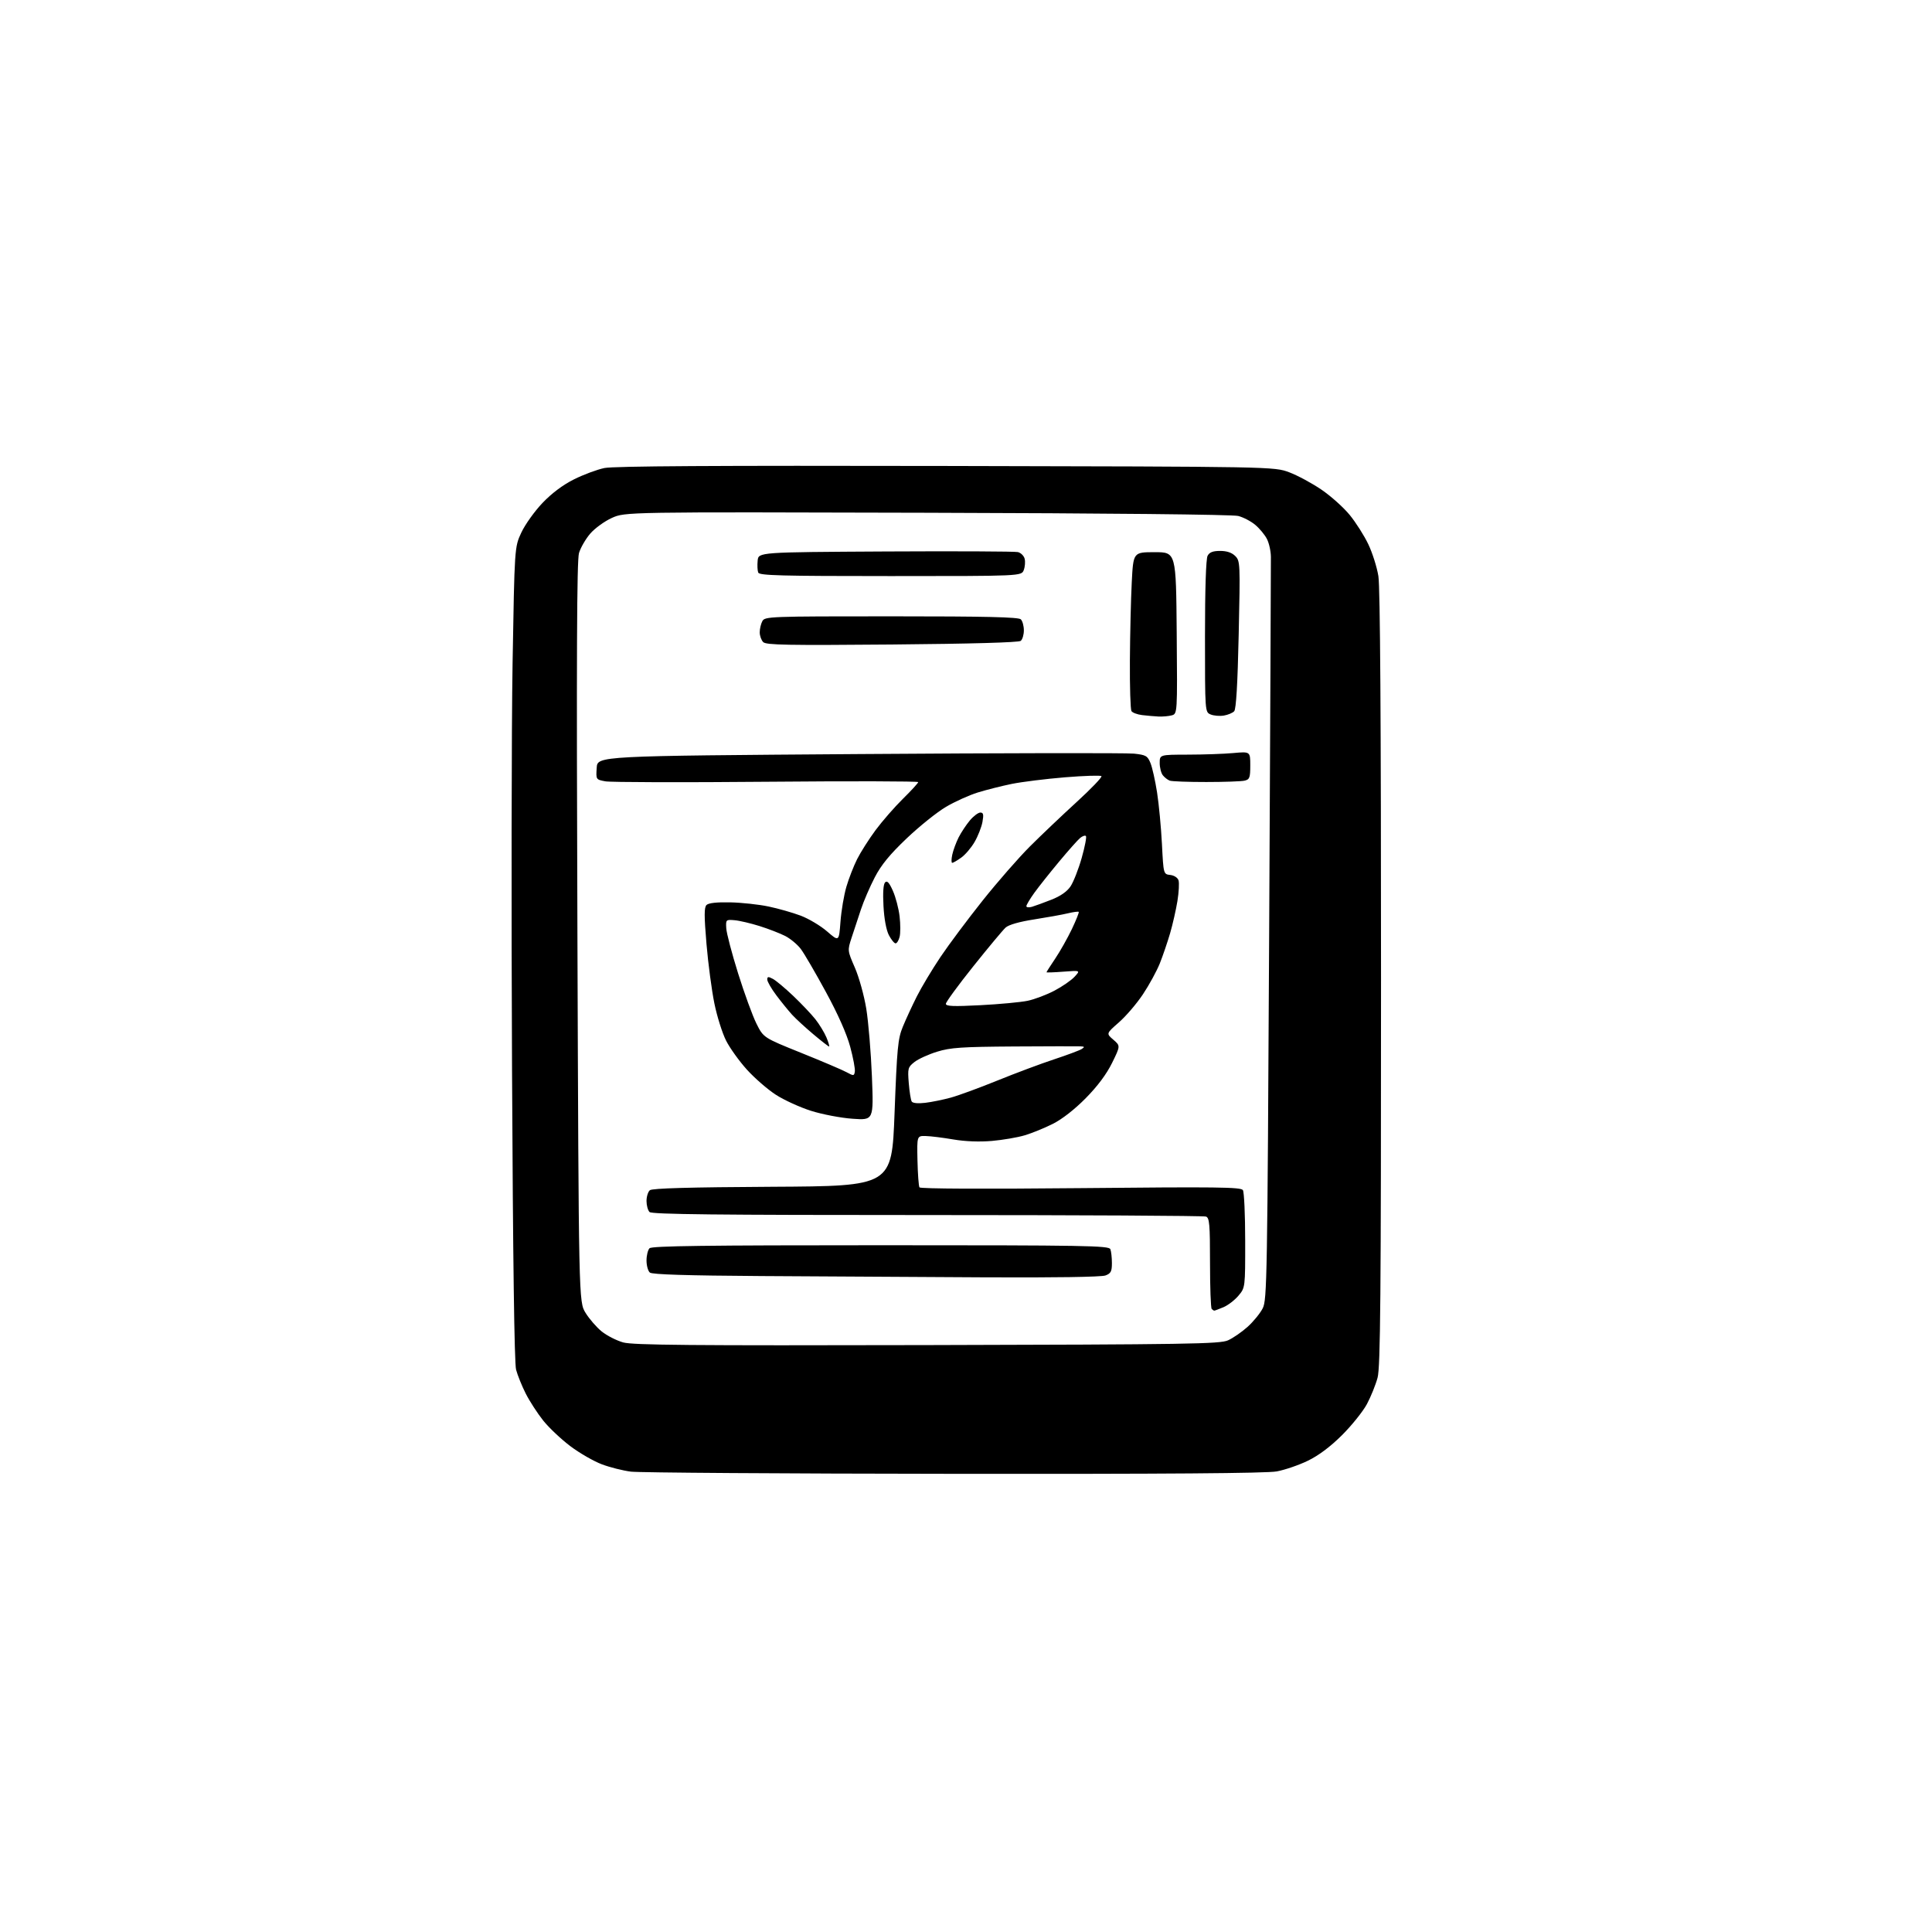<?xml version="1.0" encoding="UTF-8" standalone="no"?>
<svg 
  version="1.1" 
  xmlns="http://www.w3.org/2000/svg" 
  xmlns:xlink="http://www.w3.org/1999/xlink" 
  xmlns:svg="http://www.w3.org/2000/svg"
  xmlns:rdf="http://www.w3.org/1999/02/22-rdf-syntax-ns#"
  xmlns:cc="http://creativecommons.org/ns#"
  xmlns:dc="http://purl.org/dc/elements/1.1/"
  viewBox="0 0 768 768"
  width="768"
  height="768"
>
<style>svg {background-color: white; }</style>"
<path stroke="none" fill="black" fill-rule="evenodd" d="M379.07,585.87C311.65,585.80 253.93,585.41 250.79,585.00C247.65,584.60 242.47,583.30 239.28,582.10C236.09,580.91 230.47,577.68 226.79,574.93C223.12,572.17 218.24,567.58 215.95,564.71C213.66,561.84 210.53,557.01 208.99,553.97C207.46,550.94 205.73,546.66 205.15,544.47C204.46,541.87 203.90,500.64 203.54,425.00C203.23,361.48 203.33,288.80 203.76,263.50C204.54,217.50 204.54,217.50 207.23,211.72C208.71,208.54 212.49,203.25 215.62,199.96C219.32,196.08 223.73,192.77 228.15,190.56C231.90,188.68 237.35,186.65 240.25,186.05C243.96,185.28 284.34,185.04 376.01,185.23C506.50,185.50 506.50,185.50 512.50,187.75C515.80,188.99 521.57,192.10 525.32,194.66C529.07,197.22 534.13,201.75 536.55,204.73C538.98,207.70 542.30,212.93 543.92,216.34C545.55,219.75 547.36,225.46 547.93,229.02C548.64,233.35 548.98,286.42 548.98,389.00C548.98,515.85 548.74,543.39 547.61,547.65C546.85,550.48 544.94,555.21 543.37,558.15C541.79,561.09 537.33,566.65 533.46,570.50C528.85,575.09 524.18,578.59 519.91,580.66C516.33,582.40 510.75,584.31 507.52,584.91C503.46,585.66 463.64,585.96 379.07,585.87zM368.50,534.69C472.62,534.45 484.87,534.25 488.14,532.81C490.14,531.92 493.66,529.49 495.96,527.42C498.26,525.34 500.96,522.03 501.95,520.07C503.66,516.70 503.80,508.53 504.51,371.00C504.92,290.98 505.23,223.63 505.20,221.35C505.18,219.07 504.46,215.86 503.61,214.22C502.77,212.58 500.69,210.07 498.99,208.65C497.30,207.22 494.24,205.62 492.20,205.10C490.00,204.53 440.05,204.02 368.50,203.83C248.50,203.50 248.50,203.50 243.21,205.89C240.30,207.21 236.43,210.02 234.62,212.13C232.80,214.25 230.80,217.72 230.16,219.84C229.30,222.72 229.14,260.99 229.53,370.60C230.05,517.50 230.05,517.50 232.78,521.90C234.27,524.32 237.17,527.65 239.21,529.30C241.26,530.94 245.08,532.89 247.71,533.63C251.61,534.71 274.10,534.91 368.50,534.69zM482.70,521.00C482.50,521.00 482.03,520.70 481.67,520.33C481.30,519.97 481.00,511.69 481.00,501.94C481.00,486.70 480.78,484.13 479.42,483.61C478.55,483.27 428.69,483.00 368.62,483.00C285.00,483.00 259.12,482.72 258.20,481.80C257.54,481.14 257.00,479.17 257.00,477.42C257.00,475.67 257.60,473.74 258.34,473.13C259.27,472.36 274.11,471.94 307.09,471.76C354.50,471.50 354.50,471.50 355.60,442.50C356.58,416.54 356.92,412.94 358.87,408.18C360.07,405.26 362.57,399.83 364.44,396.12C366.31,392.41 370.54,385.36 373.84,380.44C377.14,375.52 384.69,365.43 390.60,358.00C396.52,350.57 404.99,340.88 409.43,336.45C413.87,332.02 422.23,324.08 428.00,318.80C433.77,313.53 438.20,308.90 437.84,308.53C437.48,308.16 430.96,308.37 423.34,308.99C415.73,309.62 406.20,310.80 402.17,311.62C398.14,312.44 392.07,313.98 388.67,315.03C385.28,316.08 379.60,318.65 376.07,320.72C372.53,322.80 365.50,328.44 360.44,333.25C353.70,339.66 350.31,343.80 347.74,348.75C345.81,352.46 343.33,358.20 342.24,361.50C341.14,364.80 339.48,369.83 338.55,372.67C336.86,377.84 336.86,377.84 339.83,384.67C341.47,388.43 343.51,395.77 344.36,401.00C345.21,406.23 346.22,418.33 346.60,427.91C347.29,445.32 347.29,445.32 338.90,444.72C334.28,444.40 326.86,442.98 322.42,441.58C317.98,440.17 311.68,437.30 308.42,435.19C305.16,433.09 299.99,428.59 296.92,425.21C293.86,421.82 290.12,416.62 288.63,413.66C287.13,410.70 285.03,404.05 283.98,398.89C282.92,393.73 281.51,383.08 280.84,375.24C279.89,364.00 279.89,360.71 280.85,359.75C281.65,358.95 284.93,358.58 290.31,358.70C294.84,358.80 301.68,359.54 305.52,360.35C309.36,361.15 315.11,362.79 318.29,363.99C321.47,365.19 326.20,368.01 328.79,370.26C333.50,374.34 333.50,374.34 334.10,366.42C334.43,362.06 335.48,355.82 336.44,352.54C337.39,349.27 339.32,344.32 340.71,341.54C342.10,338.77 345.41,333.57 348.05,330.00C350.70,326.43 355.60,320.81 358.93,317.53C362.27,314.25 365.00,311.26 365.00,310.90C365.00,310.53 337.86,310.47 304.69,310.76C271.53,311.06 242.70,310.98 240.64,310.59C236.89,309.89 236.89,309.89 237.20,305.19C237.50,300.50 237.50,300.50 341.50,299.75C398.70,299.34 447.87,299.26 450.77,299.58C455.53,300.09 456.16,300.46 457.33,303.32C458.05,305.07 459.22,310.32 459.95,315.00C460.68,319.68 461.55,328.90 461.89,335.50C462.50,347.50 462.50,347.50 465.20,347.81C466.76,347.99 468.15,348.90 468.49,349.96C468.81,350.97 468.61,354.66 468.05,358.15C467.48,361.64 466.17,367.43 465.13,371.00C464.08,374.57 462.24,379.97 461.04,382.98C459.83,385.99 456.83,391.50 454.36,395.21C451.90,398.92 447.59,403.95 444.79,406.40C439.71,410.85 439.71,410.85 442.56,413.29C445.40,415.74 445.40,415.74 442.06,422.54C439.85,427.02 436.29,431.79 431.60,436.54C427.20,441.00 422.22,444.89 418.50,446.76C415.20,448.42 410.17,450.47 407.32,451.31C404.47,452.16 398.61,453.16 394.29,453.54C389.32,453.97 383.68,453.75 378.96,452.95C374.86,452.25 369.93,451.63 368.00,451.59C364.50,451.50 364.50,451.50 364.71,461.29C364.83,466.67 365.19,471.49 365.50,472.00C365.85,472.56 391.03,472.68 429.63,472.30C483.79,471.77 493.31,471.88 494.07,473.09C494.57,473.86 494.98,482.90 494.98,493.17C495.00,511.85 495.00,511.85 492.30,515.06C490.81,516.83 488.12,518.89 486.33,519.64C484.53,520.39 482.90,521.00 482.70,521.00zM391.18,507.76C366.06,507.63 326.19,507.40 302.59,507.25C272.95,507.06 259.26,506.63 258.34,505.87C257.60,505.26 257.00,503.10 257.00,501.08C257.00,499.05 257.54,496.86 258.20,496.20C259.12,495.28 280.89,495.00 350.09,495.00C431.87,495.00 440.85,495.16 441.39,496.58C441.73,497.45 442.00,499.94 442.00,502.11C442.00,505.42 441.59,506.21 439.43,507.02C437.87,507.62 419.07,507.91 391.18,507.76zM367.79,438.39C370.38,438.08 374.98,437.14 378.00,436.31C381.02,435.48 389.35,432.43 396.50,429.52C403.65,426.62 413.77,422.83 419.00,421.11C424.23,419.38 429.18,417.53 430.00,417.00C431.25,416.19 431.16,416.01 429.50,415.94C428.40,415.88 416.53,415.91 403.12,415.99C382.17,416.13 377.86,416.42 372.50,418.07C369.08,419.13 365.03,420.97 363.51,422.17C360.91,424.22 360.78,424.68 361.25,430.57C361.53,433.99 362.05,437.28 362.42,437.87C362.83,438.53 364.91,438.73 367.79,438.39zM339.81,425.97C339.98,424.94 339.16,420.51 337.97,416.12C336.60,411.02 333.11,403.15 328.30,394.32C324.17,386.72 319.69,379.03 318.34,377.24C316.99,375.45 314.19,373.12 312.12,372.06C310.05,371.01 305.47,369.23 301.93,368.12C298.39,367.01 293.93,365.96 292.00,365.80C288.58,365.51 288.50,365.58 288.70,369.00C288.80,370.93 290.92,378.98 293.40,386.91C295.88,394.83 299.16,403.83 300.70,406.91C303.50,412.50 303.50,412.50 318.50,418.54C326.75,421.86 334.85,425.31 336.50,426.21C339.34,427.75 339.52,427.74 339.81,425.97zM329.57,416.00C329.31,416.00 326.49,413.81 323.30,411.12C320.11,408.44 316.32,404.95 314.87,403.37C313.43,401.79 310.62,398.33 308.62,395.67C306.63,393.02 305.00,390.19 305.00,389.39C305.00,388.19 305.39,388.14 307.25,389.13C308.49,389.80 312.14,392.85 315.36,395.92C318.58,398.99 322.53,403.15 324.12,405.16C325.72,407.18 327.70,410.44 328.53,412.41C329.35,414.39 329.82,416.00 329.57,416.00zM389.75,399.58C397.31,399.19 405.75,398.40 408.50,397.83C411.25,397.25 416.05,395.44 419.16,393.80C422.28,392.16 425.88,389.67 427.16,388.27C429.50,385.74 429.50,385.74 422.75,386.25C419.04,386.54 416.00,386.64 416.00,386.49C416.00,386.33 417.57,383.87 419.49,381.02C421.41,378.16 424.37,372.91 426.08,369.34C427.78,365.77 429.01,362.68 428.81,362.48C428.61,362.28 426.66,362.54 424.47,363.06C422.29,363.59 416.27,364.67 411.11,365.48C405.20,366.40 400.99,367.60 399.75,368.72C398.67,369.70 392.88,376.64 386.89,384.14C380.90,391.63 376.00,398.34 376.00,399.03C376.00,400.02 378.98,400.14 389.75,399.58zM356.01,375.00C355.48,375.00 354.29,373.54 353.35,371.75C352.31,369.76 351.47,365.27 351.20,360.18C350.90,354.84 351.14,351.46 351.85,350.75C352.66,349.94 353.49,350.86 354.95,354.15C356.05,356.63 357.24,361.17 357.60,364.25C357.96,367.32 357.97,371.00 357.61,372.42C357.25,373.84 356.53,375.00 356.01,375.00zM410.25,360.46C411.49,360.08 414.96,358.82 417.96,357.64C421.55,356.23 424.16,354.42 425.55,352.35C426.71,350.62 428.71,345.55 429.98,341.08C431.25,336.61 432.01,332.68 431.67,332.34C431.33,331.99 430.29,332.34 429.37,333.11C428.44,333.87 424.69,338.10 421.02,342.50C417.35,346.90 412.92,352.48 411.17,354.90C409.43,357.32 408.00,359.71 408.00,360.22C408.00,360.72 409.01,360.83 410.25,360.46zM378.52,343.00C378.14,343.00 378.16,341.54 378.54,339.75C378.93,337.96 380.07,334.87 381.07,332.88C382.08,330.89 384.09,327.86 385.54,326.13C386.99,324.41 388.86,323.00 389.70,323.00C390.91,323.00 391.08,323.76 390.54,326.75C390.16,328.81 388.76,332.38 387.42,334.68C386.09,336.99 383.69,339.80 382.09,340.93C380.50,342.07 378.89,343.00 378.52,343.00zM479.50,310.86C472.35,310.87 465.82,310.62 465.00,310.32C464.18,310.02 462.94,309.06 462.25,308.19C461.56,307.33 461.00,305.13 461.00,303.31C461.00,300.00 461.00,300.00 472.25,299.98C478.44,299.97 486.54,299.69 490.25,299.35C497.00,298.74 497.00,298.74 497.00,304.26C497.00,309.16 496.75,309.84 494.75,310.32C493.51,310.62 486.65,310.86 479.50,310.86zM460.50,284.83C458.85,284.75 455.93,284.49 454.01,284.26C452.09,284.03 450.18,283.31 449.77,282.67C449.37,282.03 449.08,272.95 449.15,262.50C449.22,252.05 449.55,238.10 449.89,231.50C450.50,219.50 450.50,219.50 459.00,219.50C467.50,219.50 467.50,219.50 467.76,251.63C468.03,283.76 468.03,283.76 465.76,284.37C464.52,284.70 462.15,284.91 460.50,284.83zM486.49,284.45C484.84,284.73 482.49,284.52 481.25,284.01C479.00,283.06 479.00,283.06 479.00,252.97C479.00,234.13 479.39,222.14 480.04,220.93C480.79,219.52 482.14,219.00 485.04,219.00C487.68,219.00 489.67,219.67 491.02,221.02C492.99,222.99 493.03,223.83 492.40,252.27C491.97,271.95 491.38,281.90 490.61,282.73C489.99,283.40 488.13,284.18 486.49,284.45zM354.64,256.20C312.99,256.56 304.55,256.41 303.39,255.25C302.63,254.48 302.00,252.73 302.00,251.36C302.00,249.99 302.47,248.00 303.04,246.93C304.04,245.06 305.66,245.00 354.34,245.00C392.10,245.00 404.90,245.30 405.80,246.20C406.46,246.86 407.00,248.83 407.00,250.58C407.00,252.33 406.44,254.21 405.75,254.76C404.97,255.39 385.94,255.93 354.64,256.20zM353.99,229.00C310.21,229.00 301.85,228.78 301.40,227.60C301.10,226.82 301.00,224.69 301.18,222.85C301.50,219.50 301.50,219.50 352.00,219.22C379.77,219.07 403.46,219.18 404.63,219.46C405.80,219.75 407.01,220.93 407.31,222.10C407.62,223.26 407.46,225.29 406.96,226.61C406.05,229.00 406.05,229.00 353.99,229.00z" />

</svg>